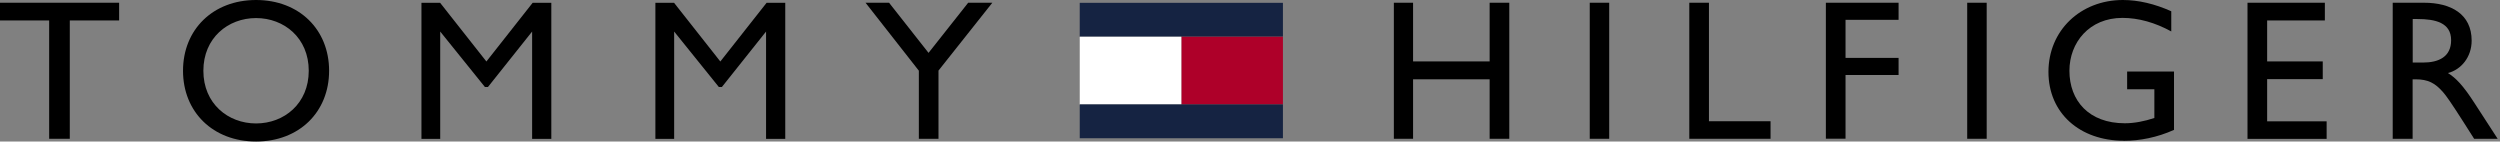 <svg xmlns:xlink="http://www.w3.org/1999/xlink" class="Icon_Icon__qPZ8O Icon_regular__MbCqv" data-testid="brand-logo-svg" width="212" height="12" viewBox="0 0 212 12" fill="none" xmlns="http://www.w3.org/2000/svg"><rect x="0" y="0" width="212" height="12" fill="#808080" stroke="none"/><g clip-path="url(#clip0_25835_8758)" fill="none"><path d="M108.792 0.239H91.561V3.108H108.792V0.239Z" fill="#152342"></path><path d="M108.792 3.116H100.177V8.862H108.792V3.116Z" fill="#AE0029"></path><path d="M100.177 3.116H91.562V8.862H100.177V3.116Z" fill="#FFFFFF"></path><path d="M108.792 8.854H91.562V11.723H108.792V8.854Z" fill="#152342"></path><path d="M4.169 1.734H0V0.232H10.102V1.734H5.918V11.768H4.169V1.734Z" fill="black"></path><path d="M15.52 6C15.52 2.503 18.06 -3.05176e-05 21.714 -3.05176e-05C25.368 -3.05176e-05 27.908 2.503 27.908 6C27.908 9.497 25.368 12 21.714 12C18.06 12 15.52 9.497 15.52 6ZM26.182 6C26.182 3.213 24.09 1.532 21.714 1.532C19.338 1.532 17.246 3.213 17.246 6C17.246 8.787 19.338 10.468 21.714 10.468C24.09 10.468 26.182 8.787 26.182 6Z" fill="black"></path><path d="M35.739 11.768V0.239H37.323L41.246 5.215L45.168 0.239H46.752V11.776H45.124V2.675L41.38 7.375H41.119L37.33 2.675V11.776H35.746L35.739 11.768Z" fill="black"></path><path d="M55.577 11.768V0.239H57.161L61.084 5.215L65.006 0.239H66.59V11.776H64.962V2.675L61.218 7.375H60.956L57.168 2.675V11.776H55.584L55.577 11.768Z" fill="black"></path><path d="M77.91 5.985L73.397 0.232H75.392L78.74 4.483L82.102 0.232H84.15L79.584 5.985V11.768H77.918V5.985H77.91Z" fill="black"></path><path d="M118.199 11.768V0.232H119.828V5.208H126.321V0.232H127.988V11.768H126.321V6.725H119.828V11.768H118.199Z" fill="black"></path><path d="M136.461 0.232V11.768H134.81V0.232H136.461Z" fill="black"></path><path d="M143.253 11.768V0.232H144.919V10.281H150.142V11.768H143.253Z" fill="black"></path><path d="M154.834 11.768V0.232H160.999V1.681H156.501V4.909H160.999V6.359H156.501V11.761H154.834V11.768Z" fill="black"></path><path d="M168.471 0.232V11.768H166.819V0.232H168.471Z" fill="black"></path><path d="M190.588 0.232H197.148V1.734H192.254V5.208H196.969V6.71H192.254V10.289H197.298V11.776H190.588V0.232Z" fill="black"></path><path d="M202.902 11.768V0.232H205.562C207.833 0.232 209.596 1.188 209.596 3.445C209.596 4.842 208.707 5.903 207.586 6.194C208.244 6.605 208.857 7.218 209.843 8.75L211.801 11.768H209.806L208.946 10.416C207.855 8.705 207.444 8.122 207.153 7.793C206.496 7.054 205.92 6.725 204.829 6.725H204.59V11.768H202.894H202.902ZM205.464 5.305C206.817 5.305 207.855 4.812 207.855 3.407C207.855 1.92 206.518 1.614 205.001 1.614H204.598V5.305H205.464Z" fill="black"></path><path d="M180.09 11.933C176.383 11.933 173.708 9.609 173.708 6.097C173.708 2.585 176.428 -3.05176e-05 180.022 -3.05176e-05C181.337 -3.05176e-05 182.727 0.329 184.124 0.956V2.667C182.757 1.913 181.337 1.517 179.985 1.517C177.168 1.517 175.487 3.609 175.487 6C175.487 8.54 177.138 10.453 180.187 10.453C180.979 10.453 181.838 10.289 182.69 10.005V7.569H180.381V6.067H184.356V11.014C182.921 11.656 181.472 11.94 180.09 11.94V11.933Z" fill="black"></path></g><defs><clipPath id="clip0_25835_8758"><rect width="212" height="12" fill="white"></rect></clipPath></defs></svg>